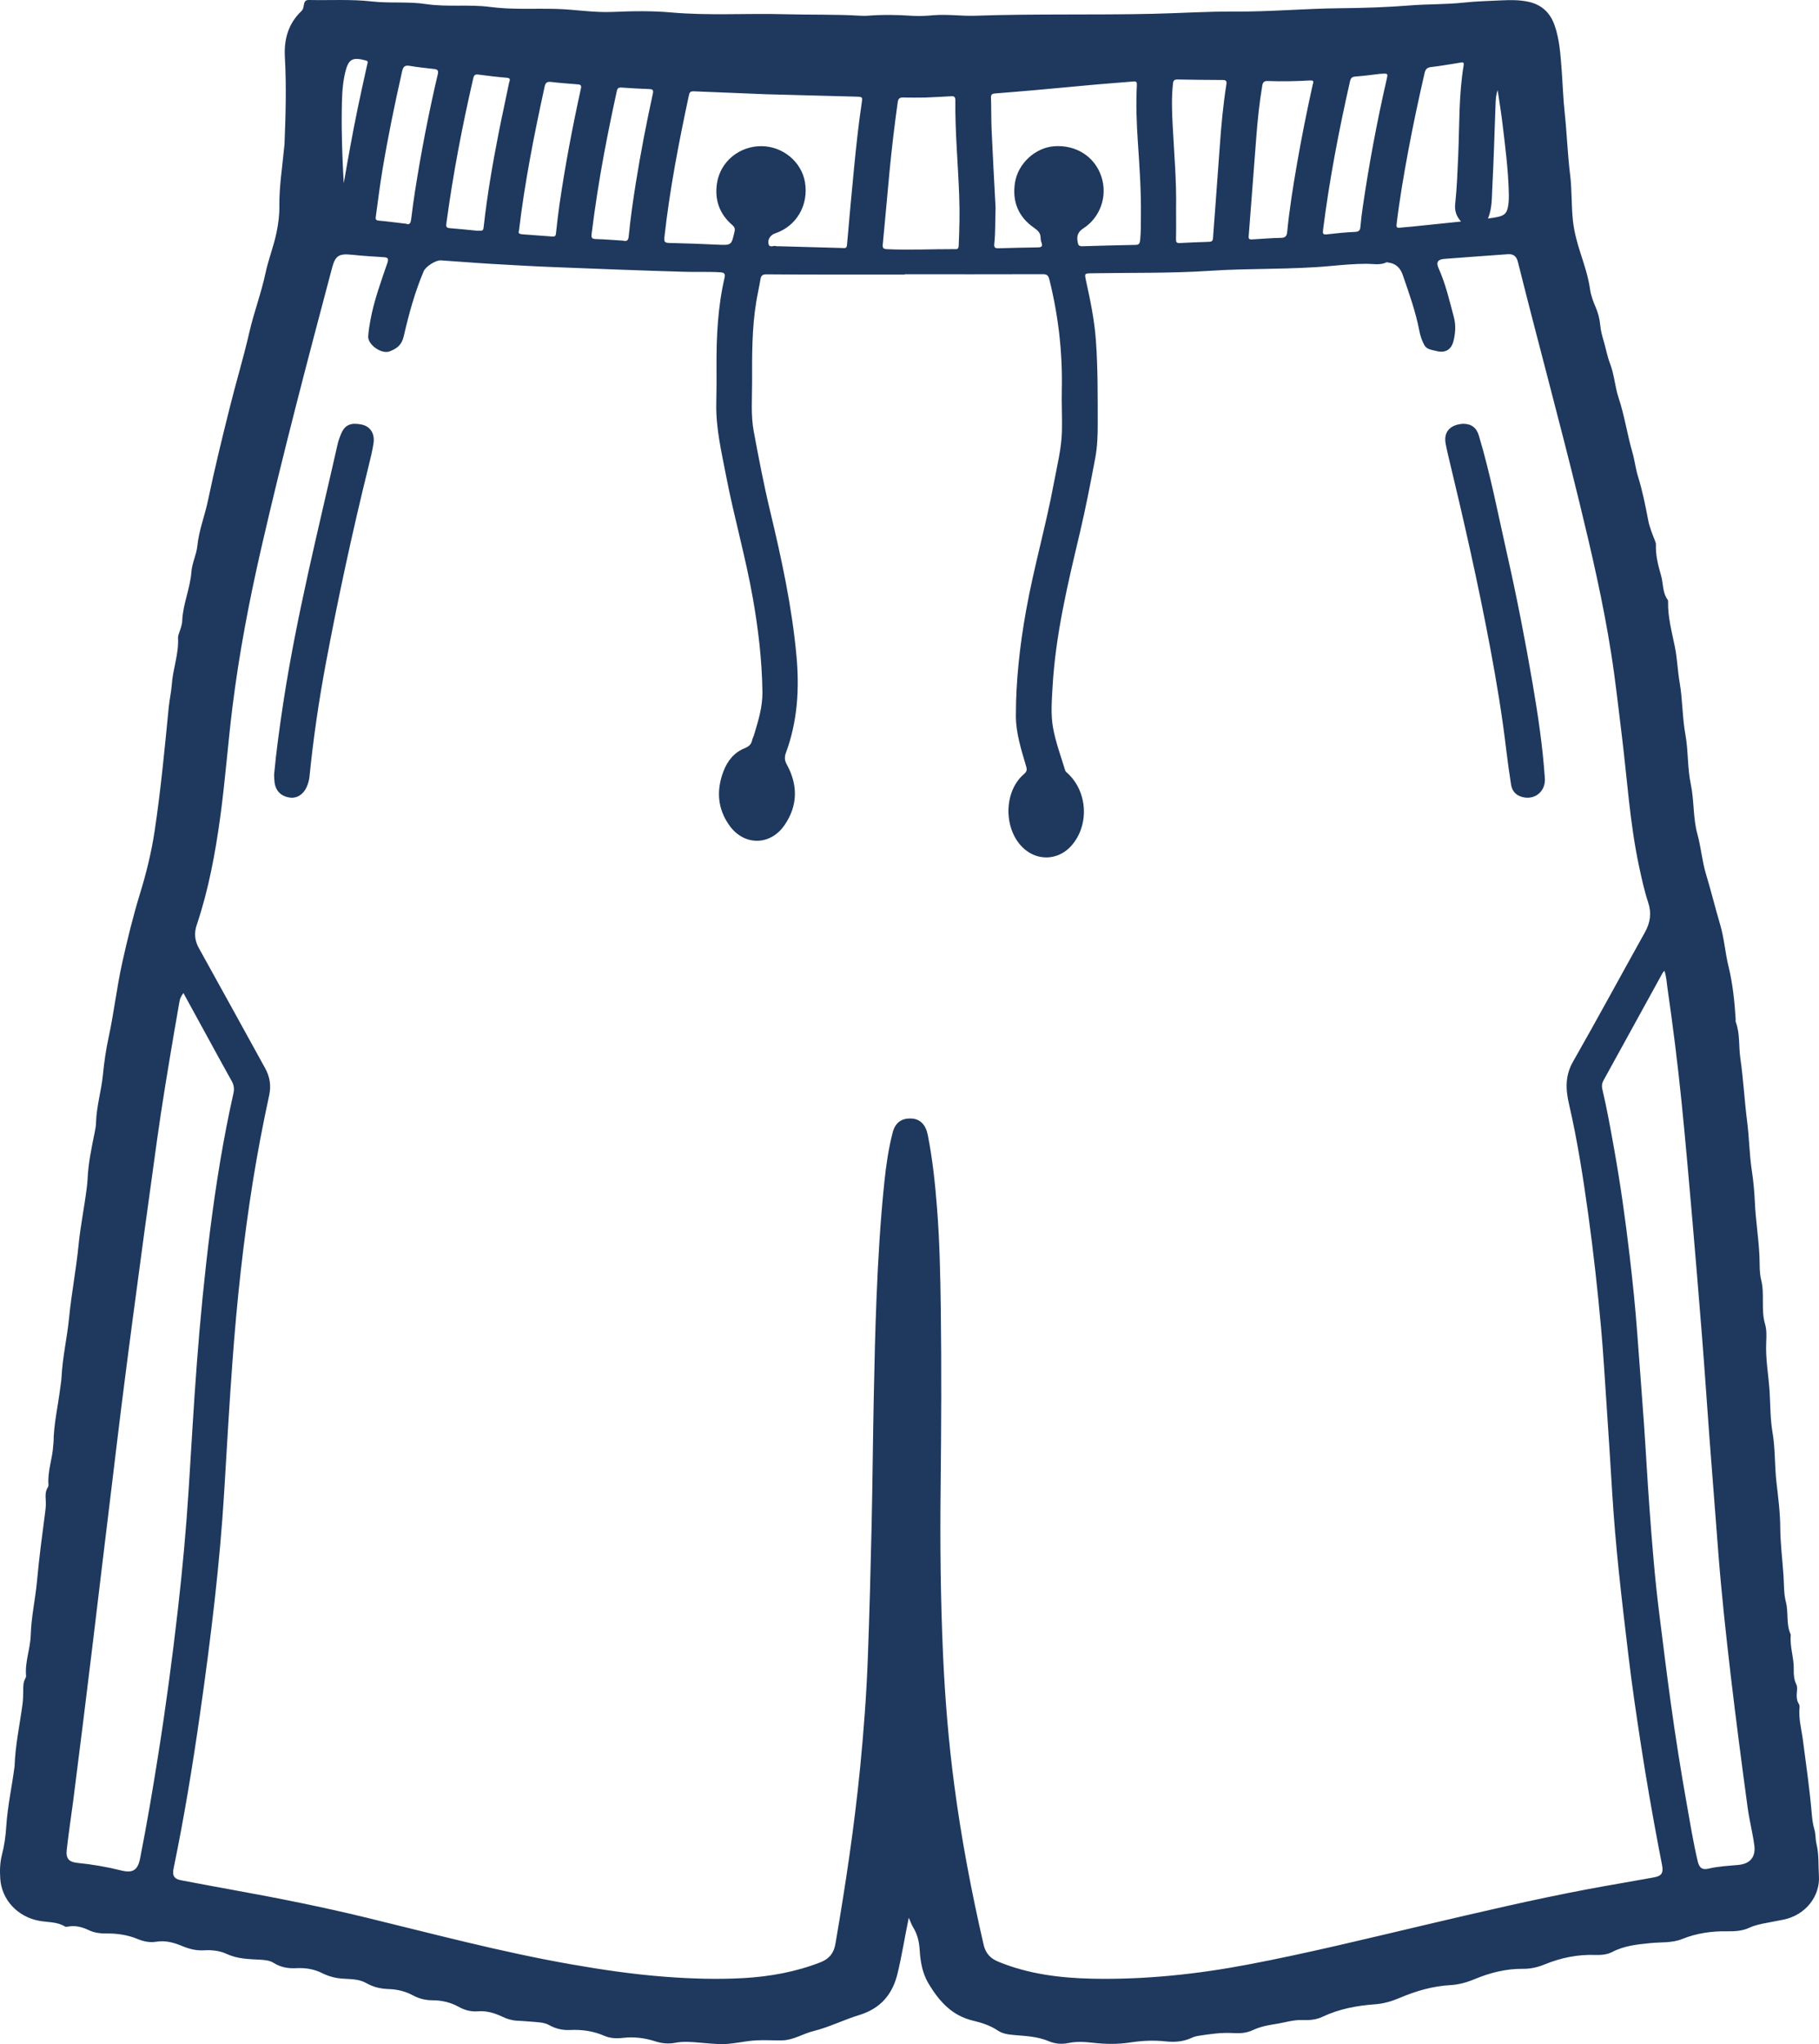 <svg width="73" height="82" viewBox="0 0 73 82" fill="none" xmlns="http://www.w3.org/2000/svg">
<path d="M36.473 76.917C36.313 77.677 36.199 78.431 36.019 79.17C35.818 80.002 35.341 80.569 34.485 80.831C33.865 81.02 33.277 81.319 32.643 81.476C32.221 81.581 31.843 81.837 31.4 81.847C31.055 81.855 30.711 81.829 30.363 81.847C29.853 81.872 29.358 82.02 28.844 81.998C28.564 81.984 28.288 81.957 28.011 81.934C27.707 81.908 27.403 81.886 27.098 81.945C26.826 81.998 26.558 81.972 26.292 81.885C25.869 81.748 25.436 81.697 24.992 81.749C24.739 81.779 24.486 81.767 24.25 81.664C23.811 81.473 23.354 81.409 22.878 81.432C22.579 81.447 22.303 81.383 22.039 81.236C21.828 81.118 21.58 81.121 21.343 81.099C21.14 81.079 20.936 81.071 20.734 81.058C20.528 81.045 20.333 80.983 20.149 80.894C19.845 80.75 19.531 80.656 19.188 80.683C18.911 80.706 18.649 80.638 18.406 80.502C18.078 80.32 17.723 80.24 17.352 80.239C17.075 80.239 16.817 80.175 16.572 80.043C16.274 79.881 15.948 79.802 15.614 79.791C15.286 79.781 14.989 79.716 14.701 79.551C14.396 79.376 14.045 79.395 13.708 79.369C13.426 79.346 13.168 79.271 12.913 79.144C12.594 78.983 12.238 78.933 11.882 78.952C11.559 78.97 11.263 78.915 10.987 78.743C10.816 78.635 10.616 78.622 10.418 78.611C9.968 78.586 9.523 78.581 9.089 78.377C8.826 78.253 8.501 78.215 8.191 78.235C7.87 78.256 7.58 78.178 7.284 78.053C6.967 77.921 6.629 77.833 6.273 77.891C6.01 77.934 5.758 77.88 5.517 77.78C5.116 77.614 4.695 77.555 4.265 77.56C4.024 77.561 3.79 77.535 3.571 77.431C3.303 77.301 3.026 77.228 2.725 77.285C2.686 77.292 2.635 77.298 2.606 77.28C2.289 77.086 1.923 77.115 1.578 77.053C0.719 76.899 0.068 76.221 0.01 75.36C-0.011 75.046 -0.004 74.72 0.077 74.407C0.175 74.031 0.228 73.647 0.252 73.259C0.303 72.455 0.481 71.667 0.582 70.871C0.582 70.864 0.585 70.858 0.585 70.851C0.613 70.011 0.793 69.191 0.904 68.36C0.927 68.192 0.928 68.022 0.932 67.852C0.935 67.669 0.923 67.484 1.023 67.317C1.039 67.29 1.049 67.252 1.046 67.219C0.997 66.66 1.219 66.134 1.234 65.583C1.255 64.851 1.422 64.133 1.487 63.407C1.572 62.468 1.699 61.534 1.82 60.601C1.838 60.46 1.845 60.315 1.835 60.173C1.823 59.993 1.817 59.819 1.921 59.661C1.939 59.635 1.948 59.596 1.946 59.565C1.9 59.02 2.111 58.505 2.137 57.969C2.139 57.935 2.147 57.902 2.148 57.868C2.155 57.127 2.328 56.407 2.418 55.676C2.436 55.534 2.462 55.393 2.469 55.251C2.509 54.442 2.696 53.652 2.774 52.85C2.87 51.875 3.058 50.914 3.153 49.943C3.228 49.182 3.383 48.435 3.478 47.679C3.493 47.559 3.509 47.436 3.514 47.313C3.54 46.677 3.672 46.056 3.798 45.435C3.826 45.303 3.851 45.167 3.854 45.031C3.872 44.384 4.066 43.763 4.13 43.121C4.179 42.614 4.252 42.105 4.36 41.609C4.574 40.62 4.685 39.611 4.904 38.624C5.112 37.684 5.342 36.747 5.624 35.829C5.878 35.002 6.082 34.166 6.209 33.315C6.456 31.667 6.611 30.008 6.774 28.349C6.804 28.053 6.874 27.754 6.894 27.466C6.936 26.834 7.179 26.232 7.145 25.593C7.142 25.521 7.168 25.446 7.193 25.375C7.246 25.222 7.307 25.065 7.313 24.903C7.34 24.231 7.632 23.608 7.681 22.945C7.707 22.579 7.885 22.253 7.921 21.895C7.983 21.269 8.22 20.686 8.347 20.075C8.607 18.827 8.911 17.587 9.22 16.351C9.471 15.339 9.775 14.342 10.008 13.324C10.19 12.528 10.486 11.756 10.655 10.955C10.773 10.403 10.984 9.88 11.098 9.327C11.171 8.971 11.217 8.618 11.212 8.256C11.203 7.482 11.33 6.717 11.4 5.948C11.405 5.894 11.415 5.841 11.418 5.787C11.464 4.624 11.498 3.464 11.433 2.302C11.392 1.589 11.562 0.953 12.096 0.446C12.178 0.37 12.179 0.263 12.201 0.165C12.225 0.051 12.271 -0.003 12.403 0C13.239 0.018 14.082 -0.036 14.911 0.057C15.644 0.141 16.381 0.054 17.102 0.164C17.957 0.291 18.816 0.167 19.664 0.278C20.552 0.396 21.442 0.332 22.329 0.358C23.082 0.379 23.826 0.512 24.584 0.479C25.364 0.445 26.152 0.43 26.928 0.499C28.45 0.634 29.972 0.528 31.493 0.571C32.506 0.598 33.52 0.571 34.531 0.631C34.626 0.636 34.722 0.638 34.817 0.631C35.413 0.585 36.008 0.592 36.604 0.634C36.896 0.656 37.187 0.634 37.48 0.61C38.033 0.564 38.589 0.651 39.142 0.631C41.516 0.548 43.889 0.608 46.261 0.554C47.354 0.53 48.446 0.456 49.541 0.464C50.962 0.474 52.376 0.343 53.797 0.33C54.724 0.322 55.658 0.291 56.584 0.218C57.303 0.16 58.025 0.182 58.737 0.105C59.258 0.049 59.777 0.038 60.298 0.013C60.637 -0.003 60.978 -0.003 61.313 0.066C61.853 0.175 62.208 0.497 62.389 1.015C62.587 1.581 62.623 2.173 62.669 2.763C62.714 3.346 62.731 3.931 62.793 4.513C62.883 5.345 62.909 6.182 63.012 7.009C63.09 7.64 63.056 8.27 63.129 8.892C63.18 9.327 63.301 9.759 63.435 10.175C63.587 10.646 63.742 11.112 63.812 11.604C63.848 11.854 63.936 12.091 64.036 12.322C64.135 12.552 64.198 12.792 64.22 13.043C64.24 13.267 64.3 13.482 64.364 13.698C64.449 13.991 64.505 14.301 64.611 14.576C64.787 15.03 64.808 15.512 64.96 15.968C65.197 16.678 65.303 17.427 65.511 18.146C65.604 18.464 65.638 18.793 65.734 19.105C65.911 19.677 66.03 20.259 66.14 20.844C66.195 21.143 66.313 21.426 66.425 21.709C66.443 21.752 66.457 21.801 66.455 21.846C66.44 22.275 66.545 22.683 66.662 23.089C66.755 23.412 66.713 23.772 66.929 24.063C66.943 24.082 66.943 24.115 66.943 24.141C66.93 24.771 67.102 25.372 67.223 25.982C67.312 26.441 67.327 26.915 67.407 27.376C67.528 28.069 67.512 28.777 67.638 29.465C67.758 30.127 67.716 30.802 67.855 31.459C67.994 32.12 67.94 32.808 68.119 33.457C68.266 33.986 68.304 34.532 68.464 35.062C68.668 35.734 68.835 36.42 69.034 37.094C69.196 37.641 69.232 38.207 69.366 38.756C69.535 39.444 69.612 40.169 69.656 40.886C69.658 40.92 69.647 40.958 69.656 40.987C69.836 41.458 69.772 41.962 69.843 42.449C69.965 43.292 70.008 44.15 70.117 44.995C70.2 45.646 70.205 46.301 70.303 46.95C70.365 47.359 70.406 47.778 70.424 48.198C70.455 48.922 70.574 49.643 70.609 50.368C70.625 50.694 70.602 51.032 70.679 51.343C70.826 51.929 70.663 52.536 70.836 53.119C70.901 53.342 70.894 53.593 70.882 53.83C70.847 54.507 70.978 55.172 71.019 55.843C71.051 56.382 71.043 56.933 71.135 57.461C71.249 58.128 71.216 58.8 71.293 59.467C71.362 60.066 71.442 60.676 71.445 61.287C71.45 61.93 71.533 62.571 71.576 63.211C71.599 63.561 71.584 63.929 71.67 64.257C71.783 64.689 71.672 65.143 71.86 65.555C71.865 65.567 71.868 65.581 71.866 65.594C71.824 66.059 71.997 66.503 71.987 66.964C71.982 67.167 71.994 67.373 72.087 67.563C72.134 67.657 72.123 67.762 72.113 67.863C72.098 68.035 72.094 68.202 72.193 68.357C72.216 68.393 72.224 68.448 72.219 68.494C72.175 68.942 72.298 69.372 72.355 69.808C72.484 70.786 72.623 71.762 72.708 72.744C72.726 72.962 72.753 73.177 72.815 73.387C72.871 73.578 72.853 73.782 72.899 73.969C73.003 74.397 72.969 74.827 72.997 75.257C73.047 76.022 72.504 76.816 71.566 77.007C71.339 77.053 71.113 77.096 70.885 77.138C70.651 77.18 70.422 77.23 70.202 77.331C69.919 77.462 69.612 77.478 69.304 77.473C68.686 77.463 68.085 77.55 67.51 77.782C67.1 77.947 66.667 77.903 66.243 77.945C65.717 77.998 65.191 78.047 64.707 78.3C64.495 78.411 64.251 78.429 64.011 78.421C63.317 78.398 62.649 78.532 62.009 78.794C61.721 78.912 61.432 78.982 61.118 78.978C60.444 78.97 59.8 79.134 59.183 79.39C58.866 79.523 58.546 79.613 58.201 79.632C57.495 79.672 56.826 79.866 56.181 80.141C55.857 80.278 55.529 80.376 55.181 80.401C54.451 80.453 53.742 80.587 53.074 80.902C52.817 81.023 52.545 81.045 52.259 81.033C51.891 81.019 51.537 81.141 51.174 81.195C50.865 81.241 50.563 81.303 50.274 81.439C50.037 81.55 49.774 81.573 49.515 81.556C49.028 81.525 48.551 81.594 48.074 81.669C47.994 81.682 47.914 81.705 47.842 81.739C47.499 81.901 47.146 81.929 46.769 81.888C46.295 81.836 45.813 81.862 45.346 81.934C44.848 82.009 44.359 82.001 43.866 81.945C43.535 81.908 43.205 81.886 42.873 81.955C42.607 82.011 42.342 81.988 42.092 81.882C41.651 81.695 41.182 81.674 40.717 81.635C40.475 81.615 40.237 81.586 40.038 81.45C39.732 81.244 39.387 81.138 39.041 81.055C38.198 80.853 37.69 80.276 37.267 79.575C37.009 79.145 36.937 78.679 36.906 78.192C36.887 77.888 36.816 77.589 36.65 77.321C36.573 77.198 36.529 77.055 36.468 76.921L36.473 76.917ZM36.313 11.004C36.313 11.004 36.313 11.011 36.313 11.014C35.43 11.014 34.544 11.014 33.661 11.014C32.695 11.014 31.73 11.014 30.763 11.004C30.613 11.004 30.544 11.045 30.52 11.195C30.469 11.504 30.399 11.808 30.348 12.117C30.172 13.19 30.181 14.272 30.183 15.354C30.183 16.006 30.129 16.665 30.25 17.31C30.448 18.371 30.65 19.432 30.902 20.482C31.362 22.404 31.782 24.331 31.963 26.306C32.086 27.641 32.006 28.937 31.54 30.199C31.478 30.367 31.483 30.5 31.578 30.672C32.027 31.492 32.019 32.321 31.486 33.097C30.916 33.931 29.864 33.936 29.276 33.118C28.79 32.442 28.742 31.698 29.038 30.93C29.198 30.515 29.468 30.181 29.886 30.014C30.061 29.944 30.154 29.854 30.188 29.681C30.199 29.622 30.234 29.568 30.252 29.509C30.425 28.937 30.606 28.367 30.598 27.759C30.58 26.492 30.433 25.236 30.212 23.989C29.923 22.343 29.456 20.736 29.141 19.095C28.955 18.128 28.724 17.17 28.746 16.174C28.757 15.684 28.759 15.194 28.755 14.705C28.749 13.505 28.806 12.312 29.079 11.138C29.113 10.986 29.069 10.934 28.912 10.924C28.437 10.893 27.96 10.918 27.486 10.903C25.76 10.854 24.035 10.787 22.308 10.718C21.441 10.684 20.573 10.636 19.706 10.584C19.035 10.545 18.363 10.489 17.692 10.444C17.488 10.43 17.083 10.692 17.003 10.882C16.643 11.728 16.405 12.614 16.198 13.507C16.118 13.85 15.907 13.994 15.631 14.097C15.309 14.218 14.754 13.822 14.777 13.492C14.791 13.276 14.825 13.06 14.865 12.846C15.01 12.055 15.288 11.302 15.547 10.545C15.611 10.357 15.552 10.326 15.387 10.316C14.96 10.29 14.533 10.262 14.107 10.218C13.609 10.166 13.457 10.257 13.329 10.736C12.338 14.468 11.354 18.203 10.49 21.966C10.007 24.071 9.599 26.191 9.332 28.336C9.148 29.812 9.04 31.298 8.839 32.774C8.638 34.243 8.369 35.696 7.895 37.104C7.782 37.439 7.816 37.735 7.985 38.04C8.875 39.644 9.76 41.251 10.644 42.857C10.832 43.197 10.886 43.56 10.802 43.941C10.553 45.089 10.332 46.243 10.146 47.403C9.765 49.788 9.507 52.186 9.331 54.594C9.203 56.323 9.105 58.056 9.001 59.787C8.913 61.253 8.78 62.716 8.617 64.176C8.444 65.716 8.243 67.252 8.022 68.785C7.727 70.85 7.389 72.906 6.967 74.949C6.907 75.245 6.985 75.373 7.279 75.428C8.006 75.567 8.733 75.701 9.46 75.834C11.203 76.149 12.937 76.497 14.659 76.914C17.393 77.578 20.115 78.305 22.89 78.792C24.148 79.013 25.41 79.199 26.684 79.296C27.735 79.376 28.788 79.408 29.843 79.35C30.902 79.289 31.929 79.103 32.921 78.719C33.275 78.581 33.463 78.353 33.527 77.978C33.93 75.634 34.285 73.284 34.518 70.915C34.662 69.452 34.773 67.988 34.827 66.52C34.894 64.738 34.94 62.956 34.98 61.173C35.018 59.452 35.031 57.73 35.067 56.008C35.093 54.68 35.124 53.355 35.178 52.029C35.24 50.486 35.332 48.945 35.492 47.408C35.56 46.746 35.657 46.087 35.822 45.44C35.926 45.03 36.184 44.845 36.594 44.87C36.927 44.891 37.151 45.115 37.234 45.53C37.422 46.478 37.524 47.438 37.6 48.4C37.71 49.772 37.738 51.146 37.756 52.52C37.787 54.901 37.775 57.284 37.749 59.666C37.724 61.899 37.746 64.13 37.845 66.361C37.924 68.115 38.066 69.861 38.296 71.602C38.58 73.758 38.986 75.891 39.474 78.009C39.556 78.361 39.747 78.562 40.067 78.694C41.276 79.189 42.541 79.346 43.834 79.374C45.955 79.418 48.054 79.194 50.134 78.797C52.473 78.351 54.786 77.784 57.102 77.239C59.3 76.723 61.499 76.203 63.719 75.784C64.606 75.618 65.496 75.472 66.383 75.309C66.683 75.253 66.759 75.131 66.705 74.833C66.664 74.606 66.615 74.38 66.573 74.153C66.311 72.772 66.069 71.388 65.855 69.998C65.672 68.81 65.496 67.621 65.354 66.427C65.218 65.292 65.083 64.159 64.965 63.023C64.857 61.982 64.766 60.939 64.702 59.893C64.629 58.698 64.552 57.503 64.472 56.308C64.403 55.29 64.344 54.272 64.253 53.255C64.116 51.738 63.948 50.226 63.74 48.717C63.534 47.23 63.304 45.747 62.966 44.284C62.829 43.688 62.809 43.144 63.133 42.58C64.112 40.863 65.052 39.124 66.014 37.398C66.228 37.014 66.287 36.63 66.146 36.206C65.988 35.729 65.882 35.239 65.777 34.747C65.409 33.02 65.302 31.26 65.088 29.514C64.952 28.414 64.833 27.314 64.661 26.219C64.341 24.179 63.876 22.168 63.387 20.163C62.6 16.931 61.721 13.724 60.914 10.498C60.86 10.283 60.735 10.182 60.517 10.197C59.663 10.257 58.809 10.321 57.956 10.386C57.701 10.406 57.626 10.524 57.731 10.756C58.015 11.385 58.167 12.054 58.345 12.716C58.433 13.043 58.41 13.364 58.33 13.683C58.244 14.03 57.997 14.172 57.649 14.081C57.471 14.035 57.257 14.025 57.159 13.84C57.064 13.662 56.997 13.467 56.96 13.265C56.811 12.495 56.548 11.759 56.292 11.022C56.199 10.754 56.02 10.569 55.722 10.533C55.696 10.53 55.663 10.514 55.642 10.524C55.383 10.648 55.116 10.582 54.848 10.582C54.359 10.582 53.871 10.627 53.383 10.672C51.785 10.819 50.181 10.756 48.58 10.862C47.001 10.967 45.413 10.935 43.829 10.962C43.517 10.967 43.52 10.962 43.585 11.266C43.757 12.049 43.92 12.833 43.979 13.634C44.062 14.762 44.052 15.892 44.054 17.021C44.054 17.471 44.039 17.923 43.956 18.363C43.767 19.37 43.572 20.377 43.337 21.374C42.852 23.417 42.36 25.457 42.241 27.564C42.21 28.113 42.163 28.664 42.264 29.213C42.37 29.791 42.577 30.337 42.744 30.894C42.764 30.961 42.816 30.99 42.858 31.031C43.656 31.78 43.719 33.112 42.994 33.929C42.519 34.465 41.759 34.549 41.194 34.125C40.278 33.439 40.22 31.801 41.093 31.052C41.202 30.958 41.225 30.886 41.182 30.745C40.988 30.08 40.769 29.415 40.769 28.715C40.769 27.291 40.929 25.879 41.181 24.478C41.488 22.767 41.975 21.095 42.292 19.386C42.422 18.685 42.602 17.995 42.618 17.276C42.63 16.732 42.599 16.188 42.612 15.643C42.646 14.144 42.476 12.673 42.115 11.22C42.071 11.043 42.012 10.996 41.837 10.998C39.995 11.004 38.151 11.001 36.307 11.001L36.313 11.004ZM7.362 39.835C7.268 39.956 7.222 40.059 7.202 40.177C7.139 40.559 7.068 40.938 7.003 41.321C6.753 42.8 6.503 44.279 6.297 45.765C6.124 47.016 5.951 48.268 5.78 49.52C5.621 50.69 5.464 51.862 5.309 53.034C5.164 54.139 5.02 55.244 4.881 56.349C4.749 57.4 4.625 58.453 4.497 59.506C4.367 60.578 4.236 61.65 4.107 62.723C3.978 63.795 3.852 64.867 3.721 65.939C3.592 67.005 3.462 68.071 3.329 69.135C3.2 70.166 3.071 71.198 2.939 72.228C2.854 72.888 2.751 73.545 2.678 74.207C2.639 74.559 2.766 74.694 3.115 74.73C3.704 74.789 4.285 74.887 4.858 75.031C5.329 75.149 5.53 75.025 5.624 74.542C5.896 73.163 6.131 71.778 6.35 70.39C6.657 68.452 6.918 66.505 7.14 64.555C7.322 62.961 7.469 61.363 7.571 59.762C7.679 58.072 7.771 56.382 7.9 54.694C8.034 52.918 8.207 51.146 8.429 49.379C8.663 47.526 8.958 45.684 9.368 43.859C9.407 43.688 9.391 43.531 9.301 43.371C8.919 42.689 8.548 42.002 8.173 41.318C7.906 40.831 7.638 40.342 7.362 39.837V39.835ZM66.796 38.941C66.765 38.977 66.744 38.995 66.731 39.016C65.935 40.461 65.14 41.908 64.344 43.354C64.286 43.462 64.276 43.572 64.304 43.689C64.487 44.463 64.627 45.244 64.767 46.025C65.027 47.47 65.231 48.922 65.401 50.38C65.522 51.406 65.628 52.434 65.704 53.464C65.793 54.679 65.89 55.892 65.975 57.106C66.053 58.226 66.112 59.347 66.194 60.465C66.298 61.882 66.409 63.3 66.587 64.709C66.739 65.915 66.886 67.123 67.053 68.326C67.24 69.678 67.454 71.026 67.693 72.37C67.83 73.138 67.953 73.91 68.134 74.67C68.198 74.936 68.32 75.021 68.578 74.957C68.97 74.863 69.371 74.848 69.769 74.81C70.236 74.766 70.467 74.488 70.404 74.024C70.336 73.513 70.204 73.014 70.135 72.501C69.898 70.75 69.668 68.999 69.462 67.246C69.268 65.585 69.086 63.922 68.957 62.255C68.838 60.715 68.717 59.177 68.601 57.637C68.5 56.281 68.41 54.924 68.302 53.569C68.177 51.983 68.044 50.398 67.907 48.812C67.773 47.282 67.641 45.751 67.486 44.222C67.33 42.681 67.138 41.144 66.915 39.611C66.885 39.394 66.875 39.17 66.796 38.941ZM30.753 3.781C30.034 3.752 28.94 3.709 27.847 3.663C27.736 3.658 27.677 3.681 27.651 3.805C27.244 5.698 26.877 7.596 26.663 9.522C26.643 9.7 26.684 9.742 26.854 9.746C27.499 9.76 28.145 9.785 28.79 9.814C29.358 9.84 29.353 9.844 29.479 9.288C29.505 9.172 29.479 9.106 29.389 9.028C28.871 8.583 28.672 8.01 28.775 7.346C28.909 6.48 29.672 5.859 30.559 5.863C31.418 5.868 32.171 6.494 32.306 7.315C32.457 8.23 31.963 9.075 31.109 9.361C30.925 9.424 30.8 9.594 30.843 9.786C30.881 9.96 31.047 9.834 31.147 9.873C31.176 9.884 31.214 9.876 31.248 9.878C32.097 9.901 32.947 9.925 33.796 9.948C33.883 9.95 33.979 9.984 33.992 9.824C34.08 8.794 34.175 7.766 34.275 6.738C34.36 5.872 34.451 5.007 34.58 4.147C34.618 3.892 34.624 3.886 34.368 3.877C33.288 3.846 32.207 3.819 30.751 3.781H30.753ZM39.954 8.333C39.933 8.817 39.956 9.301 39.902 9.783C39.887 9.917 39.928 9.963 40.065 9.96C40.594 9.942 41.125 9.932 41.656 9.924C41.805 9.922 41.852 9.875 41.797 9.729C41.772 9.667 41.762 9.597 41.761 9.53C41.758 9.339 41.646 9.242 41.496 9.136C40.864 8.699 40.616 8.077 40.733 7.328C40.856 6.552 41.553 5.922 42.306 5.867C43.19 5.801 43.945 6.29 44.204 7.096C44.456 7.876 44.152 8.732 43.468 9.167C43.277 9.288 43.203 9.458 43.245 9.677C43.249 9.697 43.254 9.718 43.255 9.737C43.27 9.842 43.322 9.881 43.433 9.878C44.147 9.855 44.861 9.837 45.575 9.824C45.71 9.822 45.74 9.765 45.755 9.643C45.792 9.303 45.784 8.963 45.787 8.623C45.799 7.648 45.73 6.677 45.665 5.706C45.612 4.94 45.586 4.17 45.625 3.402C45.63 3.294 45.604 3.258 45.49 3.268C45.003 3.312 44.515 3.343 44.026 3.387C43.215 3.459 42.403 3.539 41.591 3.611C41.042 3.66 40.495 3.702 39.946 3.748C39.848 3.756 39.765 3.766 39.77 3.908C39.784 4.35 39.776 4.793 39.796 5.234C39.842 6.267 39.9 7.3 39.954 8.332V8.333ZM37.097 3.913C36.89 3.913 36.57 3.922 36.251 3.91C36.102 3.905 36.047 3.961 36.027 4.1C35.897 5.028 35.787 5.958 35.697 6.892C35.604 7.859 35.524 8.827 35.428 9.795C35.412 9.953 35.447 9.987 35.601 9.996C36.496 10.038 37.391 9.991 38.286 9.994C38.3 9.994 38.314 9.994 38.327 9.994C38.432 10.005 38.471 9.96 38.474 9.855C38.504 9.196 38.52 8.538 38.495 7.877C38.451 6.592 38.326 5.313 38.34 4.026C38.34 3.881 38.291 3.853 38.164 3.861C37.845 3.882 37.527 3.894 37.096 3.915L37.097 3.913ZM58.634 8.887C58.43 8.659 58.373 8.433 58.4 8.175C58.469 7.532 58.492 6.887 58.521 6.243C58.574 5.035 58.539 3.822 58.739 2.622C58.765 2.467 58.673 2.503 58.6 2.514C58.211 2.571 57.824 2.648 57.434 2.689C57.252 2.709 57.202 2.795 57.167 2.949C56.932 3.974 56.712 5.002 56.519 6.035C56.336 7.016 56.167 8 56.048 8.99C56.034 9.116 56.063 9.149 56.181 9.134C56.342 9.115 56.506 9.106 56.667 9.09C57.308 9.025 57.948 8.958 58.634 8.887ZM47.198 8.404C47.198 8.797 47.205 9.193 47.195 9.587C47.192 9.713 47.216 9.755 47.345 9.749C47.739 9.728 48.133 9.714 48.526 9.701C48.624 9.698 48.673 9.665 48.68 9.559C48.703 9.193 48.736 8.827 48.762 8.461C48.825 7.593 48.891 6.725 48.953 5.857C49.011 5.03 49.087 4.204 49.217 3.385C49.24 3.242 49.196 3.209 49.064 3.209C48.459 3.207 47.853 3.199 47.249 3.189C47.128 3.188 47.087 3.23 47.074 3.351C47.012 3.902 47.032 4.451 47.06 5.002C47.118 6.136 47.221 7.268 47.198 8.405V8.404ZM50.279 9.602C50.63 9.582 51.022 9.548 51.416 9.541C51.6 9.538 51.643 9.453 51.658 9.298C51.748 8.384 51.893 7.48 52.05 6.576C52.234 5.514 52.447 4.456 52.68 3.402C52.698 3.318 52.765 3.215 52.579 3.227C52.015 3.26 51.452 3.271 50.887 3.25C50.748 3.245 50.684 3.281 50.658 3.431C50.542 4.114 50.47 4.804 50.418 5.494C50.317 6.823 50.215 8.15 50.112 9.479C50.104 9.579 50.134 9.621 50.277 9.6L50.279 9.602ZM55.359 2.965C55.111 2.993 54.753 3.044 54.395 3.07C54.25 3.081 54.207 3.137 54.176 3.271C53.729 5.244 53.348 7.228 53.095 9.236C53.079 9.371 53.097 9.419 53.247 9.401C53.624 9.358 54.003 9.319 54.382 9.303C54.549 9.296 54.586 9.227 54.598 9.084C54.619 8.827 54.652 8.57 54.689 8.315C54.941 6.589 55.261 4.876 55.651 3.176C55.707 2.937 55.704 2.938 55.357 2.965H55.359ZM19.143 9.254C19.391 9.262 19.393 9.262 19.414 9.074C19.554 7.818 19.768 6.573 20.012 5.334C20.144 4.662 20.294 3.993 20.43 3.322C20.445 3.25 20.526 3.134 20.343 3.119C19.964 3.088 19.587 3.044 19.21 2.993C19.076 2.975 19.025 3.001 18.992 3.143C18.548 5.071 18.176 7.009 17.913 8.969C17.896 9.09 17.914 9.141 18.045 9.152C18.424 9.182 18.803 9.222 19.141 9.255L19.143 9.254ZM20.83 9.249C20.768 9.376 20.881 9.394 21.002 9.402C21.393 9.432 21.787 9.458 22.179 9.489C22.302 9.499 22.305 9.424 22.315 9.337C22.356 8.972 22.395 8.608 22.447 8.245C22.674 6.673 22.97 5.113 23.311 3.562C23.341 3.428 23.308 3.394 23.187 3.384C22.828 3.354 22.47 3.33 22.112 3.287C21.949 3.268 21.89 3.322 21.856 3.479C21.643 4.459 21.436 5.442 21.258 6.429C21.091 7.351 20.943 8.274 20.828 9.249H20.83ZM25.017 9.656C25.162 9.697 25.217 9.634 25.232 9.473C25.302 8.757 25.405 8.044 25.518 7.333C25.711 6.133 25.941 4.94 26.201 3.752C26.235 3.598 26.178 3.578 26.055 3.573C25.689 3.557 25.322 3.542 24.956 3.513C24.829 3.503 24.78 3.531 24.752 3.662C24.57 4.49 24.401 5.321 24.244 6.156C24.043 7.232 23.876 8.312 23.741 9.396C23.723 9.533 23.757 9.585 23.906 9.589C24.272 9.6 24.639 9.63 25.017 9.654V9.656ZM16.302 8.977C16.448 9.035 16.485 8.933 16.503 8.781C16.547 8.41 16.598 8.041 16.655 7.671C16.903 6.096 17.204 4.528 17.57 2.975C17.606 2.825 17.555 2.782 17.421 2.768C17.098 2.73 16.773 2.699 16.451 2.643C16.26 2.611 16.184 2.655 16.139 2.856C15.838 4.18 15.566 5.51 15.343 6.849C15.244 7.452 15.168 8.059 15.085 8.663C15.074 8.747 15.048 8.837 15.195 8.85C15.552 8.882 15.91 8.93 16.302 8.976V8.977ZM13.796 7.349C13.97 6.339 14.151 5.332 14.358 4.33C14.479 3.745 14.611 3.163 14.739 2.58C14.754 2.516 14.794 2.457 14.682 2.426C14.131 2.279 13.979 2.369 13.847 2.933C13.836 2.978 13.828 3.026 13.818 3.072C13.731 3.514 13.723 3.964 13.716 4.412C13.702 5.391 13.738 6.369 13.795 7.348L13.796 7.349ZM59.715 8.768C59.87 8.744 59.99 8.73 60.107 8.703C60.397 8.637 60.477 8.543 60.526 8.253C60.557 8.07 60.555 7.887 60.55 7.704C60.526 6.785 60.408 5.875 60.298 4.963C60.245 4.513 60.169 4.065 60.104 3.617C60.034 3.805 60.027 3.995 60.019 4.185C59.978 5.313 59.946 6.442 59.887 7.57C59.867 7.959 59.882 8.359 59.715 8.768Z" fill="#1E385E"/>
<path d="M58.721 17C59.05 17 59.253 17.156 59.348 17.469C59.815 19.026 60.119 20.624 60.477 22.207C60.87 23.939 61.209 25.683 61.509 27.433C61.723 28.69 61.913 29.951 61.998 31.225C62.035 31.774 61.547 32.138 61.024 31.95C60.802 31.871 60.678 31.699 60.643 31.478C60.57 31.014 60.504 30.55 60.449 30.084C60.288 28.719 60.063 27.365 59.81 26.014C59.322 23.404 58.732 20.816 58.11 18.235C58.077 18.093 58.046 17.952 58.019 17.809C57.914 17.269 58.265 17.025 58.721 17Z" fill="#1E385E"/>
<path d="M11 31.073C11.09 30.114 11.221 29.166 11.365 28.217C11.901 24.701 12.773 21.255 13.556 17.789C13.585 17.662 13.635 17.537 13.684 17.414C13.852 17 14.128 16.958 14.496 17.027C14.863 17.095 15.05 17.395 14.989 17.791C14.94 18.104 14.863 18.412 14.787 18.72C14.141 21.337 13.572 23.97 13.075 26.619C12.794 28.12 12.573 29.63 12.421 31.149C12.406 31.295 12.368 31.435 12.308 31.568C12.172 31.873 11.914 32.034 11.631 31.994C11.283 31.945 11.065 31.732 11.019 31.386C11.005 31.281 11.005 31.174 11 31.073Z" fill="#1E385E"/>
</svg>
